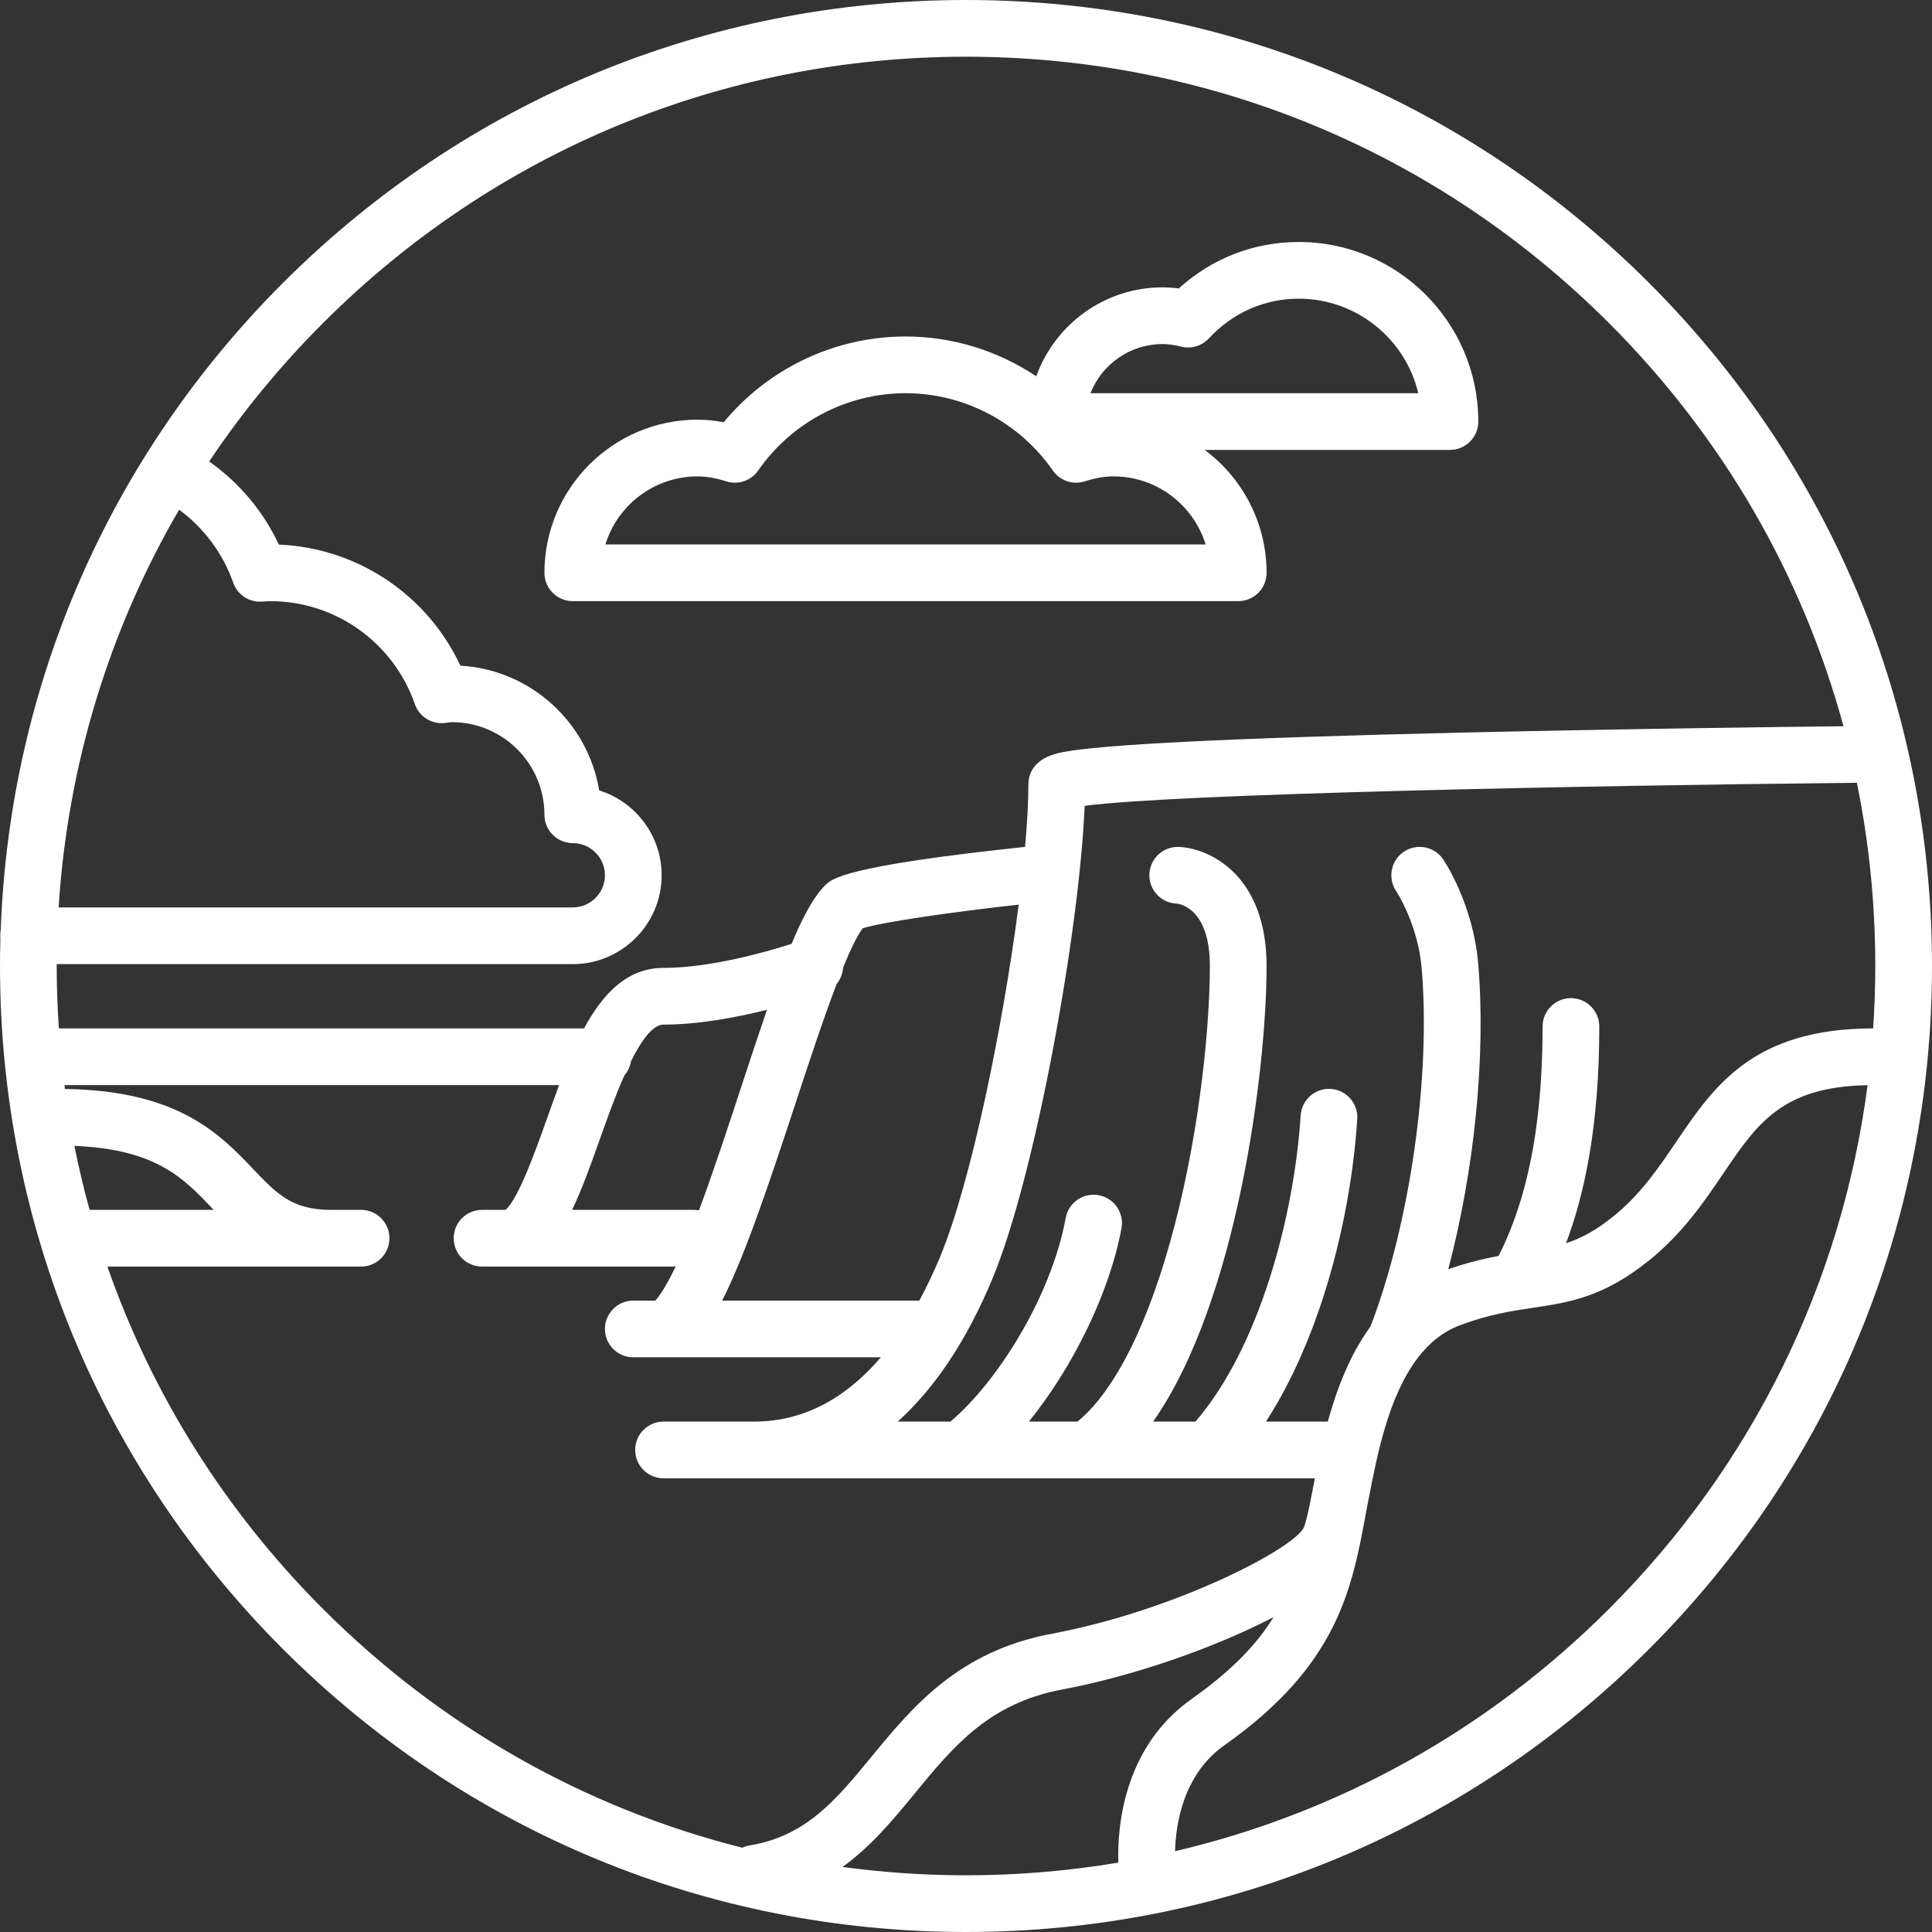 <?xml version="1.0" encoding="iso-8859-1"?>
<!-- Uploaded to: SVG Repo, www.svgrepo.com, Generator: SVG Repo Mixer Tools -->
<!DOCTYPE svg PUBLIC "-//W3C//DTD SVG 1.1//EN" "http://www.w3.org/Graphics/SVG/1.1/DTD/svg11.dtd">
<svg fill="#FEFFFE" height="800px" width="800px" version="1.1" id="Capa_1" xmlns="http://www.w3.org/2000/svg" xmlns:xlink="http://www.w3.org/1999/xlink" 
	 viewBox="0 0 511 511" xml:space="preserve">
<rect x="0" y="0" width="511" height="511" fill="#333333" stroke="none"/>
<g>
	<path d="M436.166,74.834C387.908,26.577,323.747,0,255.5,0S123.092,26.577,74.834,74.834C28.868,120.8,2.592,181.198,0.198,245.809
		c-0.125,0.544-0.16,2.456-0.103,2.828C0.035,250.92,0,253.207,0,255.5c0,68.247,26.577,132.408,74.834,180.666
		C123.092,484.423,187.253,511,255.5,511s132.408-26.577,180.666-74.834C484.423,387.908,511,323.747,511,255.5
		S484.423,123.092,436.166,74.834z M415.5,264c-4.142,0-7.5,3.358-7.5,7.5c0,32.215-6.214,49.932-11.622,60.688
		c-3.945,0.734-8.316,1.778-13.326,3.516c6.887-26.078,10.002-56.278,7.921-80.838c-1.333-15.724-8.943-27.101-9.267-27.577
		c-2.325-3.428-6.989-4.322-10.417-1.996c-3.428,2.325-4.321,6.989-1.996,10.417c0.057,0.084,5.745,8.753,6.733,20.423
		c2.445,28.851-3.117,67.62-13.541,94.707c-5.465,7.494-8.913,16.529-11.295,25.16h-16.359c5.448-8.412,10.239-18.493,14.137-29.846
		c5.383-15.68,8.94-33.498,10.016-50.171c0.267-4.134-2.868-7.701-7.001-7.967c-4.138-0.272-7.701,2.868-7.967,7.001
		c-1.726,26.754-10.985,61.541-27.834,80.983h-11.189C327.151,344.462,335,283.24,335,255.5c0-24.147-15.167-31.159-23.188-31.494
		c-4.125-0.166-7.633,3.043-7.806,7.182c-0.172,4.138,3.043,7.633,7.182,7.806c0.088,0.003,8.812,0.551,8.812,16.506
		c0,15.054-2.425,41.993-9.26,68.369c-6.631,25.588-15.72,43.945-25.747,52.131h-12.86c11.613-14.352,21.329-34.023,24.492-51.137
		c0.753-4.073-1.939-7.985-6.012-8.738c-4.072-0.755-7.985,1.939-8.738,6.012c-3.927,21.254-18.463,43.776-30.493,53.863h-13.938
		c9.793-8.805,18.2-21.407,24.975-37.606c11.488-27.471,23.146-92.585,24.458-125.251c23.948-3.211,133.11-5.394,204.256-6.1
		C494.345,222.818,496,239.031,496,255.5c0,5.532-0.199,11.033-0.567,16.501c-31.785,0.022-42.126,15.293-52.126,30.063
		c-4.597,6.79-9.35,13.811-16.52,19.602c-4.768,3.85-8.651,5.885-12.577,7.155C418.892,316.383,423,298.415,423,271.5
		C423,267.358,419.642,264,415.5,264z M165.141,284.432c0.907-1.036,1.53-2.323,1.756-3.745c2.779-5.554,5.76-9.687,8.603-9.687
		c9.271,0,19.339-1.91,27.362-3.915c-2.091,6.053-4.34,12.854-6.821,20.409c-3.681,11.21-7.467,22.734-11.172,32.637
		c-0.445-0.082-0.901-0.131-1.369-0.131h-32.188c2.632-5.438,4.939-11.927,7.389-18.822
		C160.432,296.303,162.669,290.01,165.141,284.432z M210.292,292.173c3.324-10.124,7.333-22.332,10.994-31.912
		c0.999-1.217,1.603-2.726,1.699-4.311c1.946-4.767,3.737-8.511,5.195-10.423c5.025-1.641,24.22-4.379,41.256-6.259
		c-4.154,32.366-12.713,73.867-20.856,93.339c-1.557,3.724-3.361,7.583-5.434,11.394h-52.154
		C196.471,333.303,202.301,316.511,210.292,292.173z M85.441,85.441C130.865,40.016,191.26,15,255.5,15
		s124.635,25.016,170.059,70.441c30.064,30.064,51.178,66.688,62.027,106.642c-16.948,0.188-58.81,0.71-100.26,1.669
		c-31.422,0.728-56.473,1.561-74.458,2.477c-10.775,0.549-19.146,1.137-24.881,1.747c-3.324,0.354-5.828,0.719-7.656,1.117
		c-7.249,1.578-8.331,5.944-8.331,8.407c0,4.569-0.312,10.192-0.879,16.519c-0.137,0.007-0.274,0.008-0.412,0.023
		c-47.387,5.03-50.721,8.364-52.512,10.155c-2.928,2.928-5.763,8.099-8.835,15.452C202.689,251.778,187.894,256,175.5,256
		c-9.501,0-15.941,6.638-21.023,16H15.567C15.199,266.532,15,261.032,15,255.5c0-0.167,0.006-0.333,0.006-0.5H151.5
		c12.958,0,23.5-10.542,23.5-23.5c0-10.531-6.962-19.466-16.525-22.443c-2.965-17.999-18.141-31.936-36.706-32.992
		c-8.718-18.714-27.232-31.174-48.013-32.019c-4.109-8.803-10.471-16.387-18.43-21.983C64.046,109.039,74.108,96.774,85.441,85.441z
		 M19.682,303.084c21.54,0.863,28.794,8.468,36.442,16.494c0.133,0.14,0.27,0.281,0.403,0.422H23.7
		C22.158,314.424,20.819,308.782,19.682,303.084z M47.372,134.819c6.579,4.83,11.593,11.549,14.311,19.301
		c1.105,3.154,4.155,5.197,7.503,5.006l0.87-0.056C70.535,159.038,71.013,159,71.5,159c17.208,0,32.569,10.943,38.225,27.231
		c1.124,3.238,4.3,5.295,7.716,5.014c0.47-0.04,0.934-0.1,1.396-0.163c0.241-0.033,0.57-0.078,0.663-0.082
		c13.509,0,24.5,10.991,24.5,24.5c0,4.142,3.358,7.5,7.5,7.5c4.687,0,8.5,3.813,8.5,8.5s-3.813,8.5-8.5,8.5H15.506
		C17.874,202.528,28.81,166.71,47.372,134.819z M28.403,335H95.5c4.142,0,7.5-3.358,7.5-7.5s-3.358-7.5-7.5-7.5h-8
		c-10.255,0-14.338-4.284-20.517-10.77c-8.848-9.286-19.833-20.792-49.799-21.21c-0.046-0.34-0.094-0.68-0.138-1.02h130.835
		c-1.134,3.016-2.228,6.094-3.315,9.157c-2.658,7.482-7.473,21.031-10.864,23.843H127.5c-4.142,0-7.5,3.358-7.5,7.5
		s3.358,7.5,7.5,7.5h7.974c0.008,0,0.017,0.002,0.025,0.002c0.008,0,0.016-0.002,0.024-0.002h43.175
		c-2.719,5.686-4.491,8.053-5.37,9H167.5c-4.142,0-7.5,3.358-7.5,7.5s3.358,7.5,7.5,7.5h7.974c0.008,0,0.017,0.002,0.025,0.002
		c0.008,0,0.016-0.002,0.024-0.002h57.461c-8.388,9.788-19.356,17-33.485,17h-24c-4.142,0-7.5,3.358-7.5,7.5s3.358,7.5,7.5,7.5
		h78.497c0.003,0,0.006,0,0.009,0c0.002,0,0.004,0,0.006,0h33.486c0.003,0,0.006,0,0.008,0c0.002,0,0.004,0,0.007,0h60.26
		c-0.164,0.837-0.324,1.662-0.477,2.455c-0.186,0.961-0.382,1.977-0.583,2.989c-0.002,0.012-0.006,0.023-0.008,0.034
		c-0.005,0.026-0.01,0.052-0.014,0.079c-0.655,3.29-1.356,6.503-1.893,7.578c-3.135,5.754-34.163,21.897-66.68,27.994
		c-24.7,4.631-36.883,19.458-47.633,32.541c-9.251,11.259-17.241,20.982-32.196,23.43c-0.693,0.113-1.344,0.325-1.951,0.607
		c-41.609-10.478-79.769-32.018-110.897-63.146C59.459,399.578,40.169,368.694,28.403,335z M222.833,493.796
		c7.65-5.5,13.5-12.618,19.241-19.604c10.013-12.185,19.47-23.694,38.808-27.32c15.482-2.903,32.984-8.48,48.017-15.301
		c2.544-1.154,5.243-2.447,7.94-3.846c-4.375,7.115-10.991,14.111-21.666,21.649c-18.323,12.939-19.661,34.525-19.381,43.275
		C282.605,494.861,269.141,496,255.5,496C244.478,496,233.573,495.246,222.833,493.796z M425.559,425.559
		c-32.09,32.09-71.656,53.979-114.766,64.074c0.189-7.123,2.121-20.301,13.033-28.006c30.065-21.231,33.766-41.178,37.604-62.285
		c0.192-0.972,0.387-1.974,0.594-3.041c2.198-11.375,5.208-26.942,12.889-37.054c0.024-0.03,0.048-0.06,0.072-0.09
		c2.956-3.865,6.598-6.927,11.149-8.634c7.656-2.871,13.581-3.759,19.31-4.618c9.603-1.439,18.672-2.799,30.77-12.57
		c8.911-7.197,14.545-15.519,19.516-22.861c9.022-13.326,15.606-23.031,38.223-23.453
		C487.147,339.314,463.467,387.651,425.559,425.559z"/>
	<path d="M151.5,159h176c4.142,0,7.5-3.358,7.5-7.5c0-13.294-6.44-25.111-16.363-32.5H383.5c4.142,0,7.5-3.358,7.5-7.5
		c0-26.191-21.309-47.5-47.5-47.5c-11.859,0-22.976,4.337-31.73,12.298c-1.466-0.2-2.882-0.298-4.27-0.298
		c-15.374,0-28.492,9.826-33.417,23.525C263.958,92.768,251.964,89,239.5,89c-18.641,0-36.256,8.391-48.091,22.682
		c-2.371-0.457-4.659-0.682-6.909-0.682c-22.332,0-40.5,18.168-40.5,40.5C144,155.642,147.358,159,151.5,159z M307.5,91
		c1.475,0,3.04,0.218,4.926,0.687c2.652,0.657,5.453-0.178,7.31-2.184C326.008,82.73,334.447,79,343.5,79
		c15.34,0,28.232,10.683,31.626,25H288.42C291.42,96.395,298.842,91,307.5,91z M184.5,126c2.333,0,4.752,0.42,7.615,1.323
		c3.131,0.989,6.538-0.176,8.412-2.87C209.437,111.646,224.006,104,239.5,104s30.063,7.646,38.973,20.453
		c1.875,2.695,5.283,3.856,8.412,2.87c2.863-0.903,5.283-1.323,7.615-1.323c11.452,0,21.165,7.588,24.375,18H160.125
		C163.335,133.588,173.048,126,184.5,126z"/>
</g>
</svg>